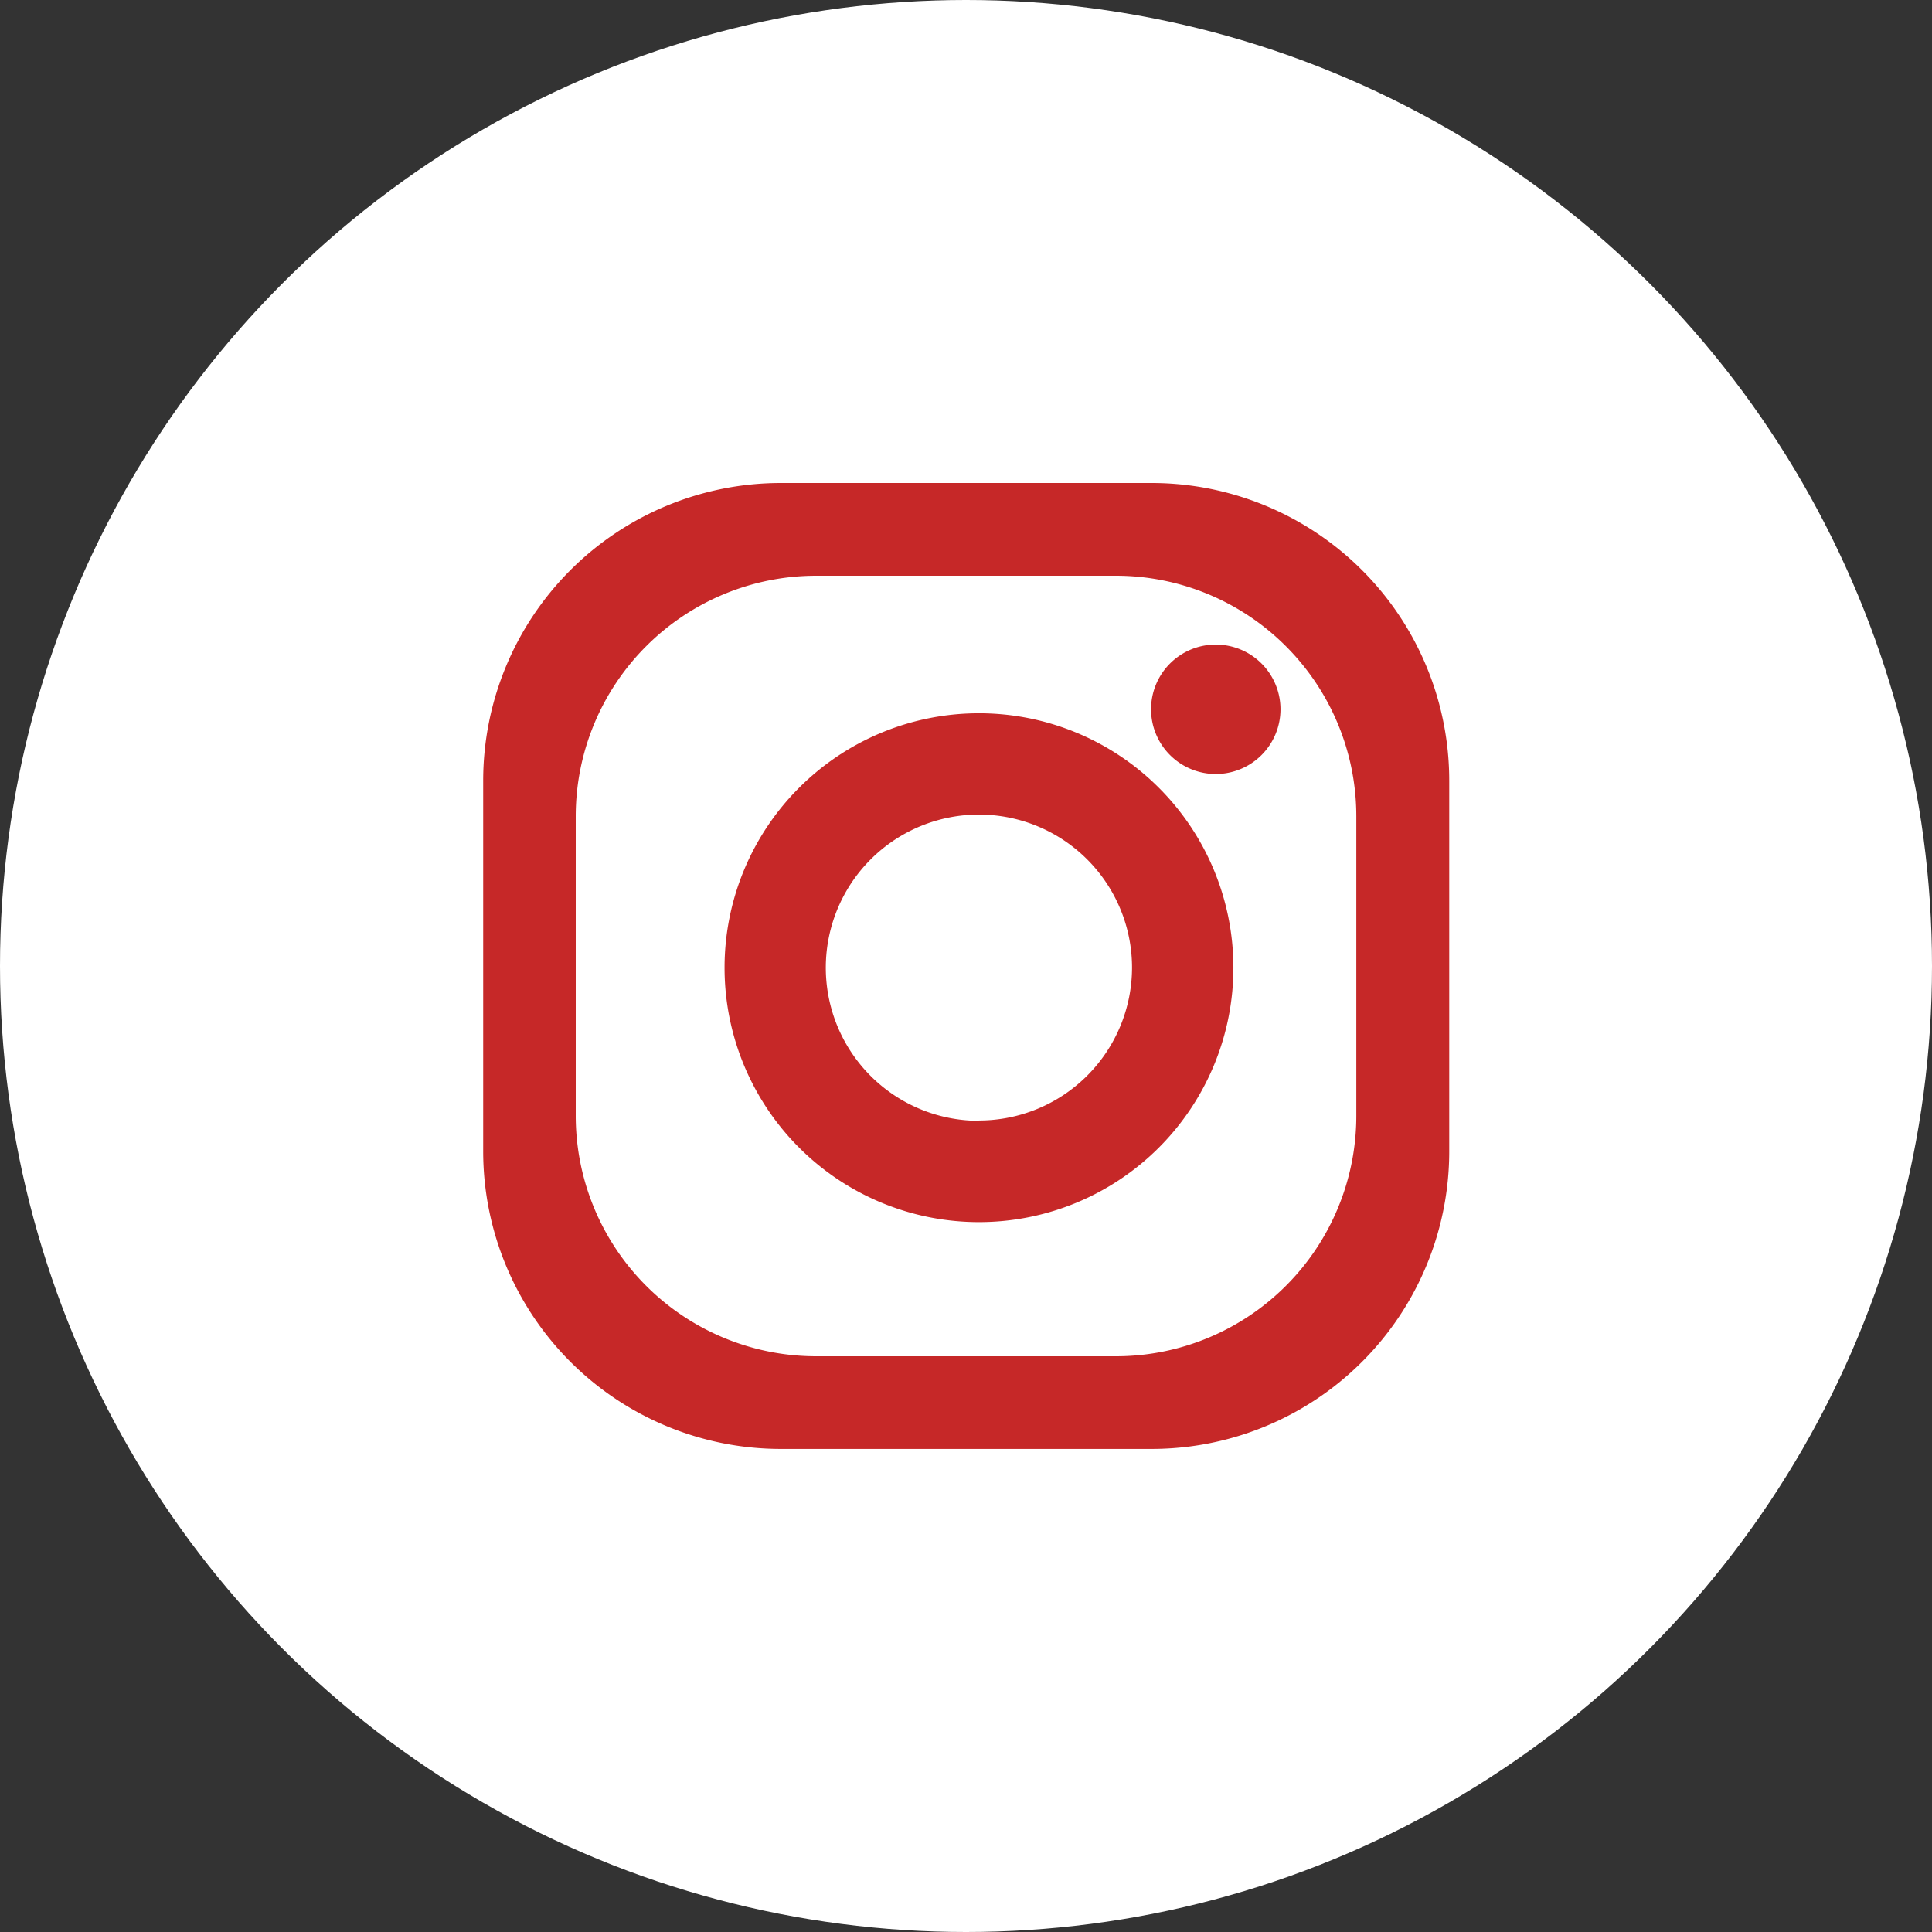 <svg xmlns="http://www.w3.org/2000/svg" width="32" height="32" viewBox="0 0 32 32"><rect x="0" y="0" width="32" height="32" fill="#333333" stroke="none"/><defs><style>.a{fill:#fff;}.b{fill:#c62828;}</style></defs><circle class="a" cx="16" cy="16" r="16"/><path class="b" d="M760.838,1001.131H754.7a4.93,4.93,0,0,0-4.93,4.93v6.14a4.93,4.93,0,0,0,4.93,4.929h6.141a4.929,4.929,0,0,0,4.93-4.929v-6.14A4.93,4.93,0,0,0,760.838,1001.131Zm3.394,10.481a3.983,3.983,0,0,1-3.983,3.983h-4.962a3.983,3.983,0,0,1-3.984-3.983v-4.962a3.984,3.984,0,0,1,3.984-3.983h4.962a3.984,3.984,0,0,1,3.983,3.983Z" transform="translate(-741.767 -993.131)"/><path class="b" d="M787.149,1032.755a4.214,4.214,0,1,0,4.214,4.214A4.214,4.214,0,0,0,787.149,1032.755Zm0,6.75a2.536,2.536,0,1,1,2.535-2.535A2.536,2.536,0,0,1,787.149,1039.5Z" transform="translate(-770.934 -1020.941)"/><path class="b" d="M843.67,1024.389a1.072,1.072,0,1,1-1.072-1.072A1.072,1.072,0,0,1,843.67,1024.389Z" transform="translate(-822.461 -1012.641)"/></svg>